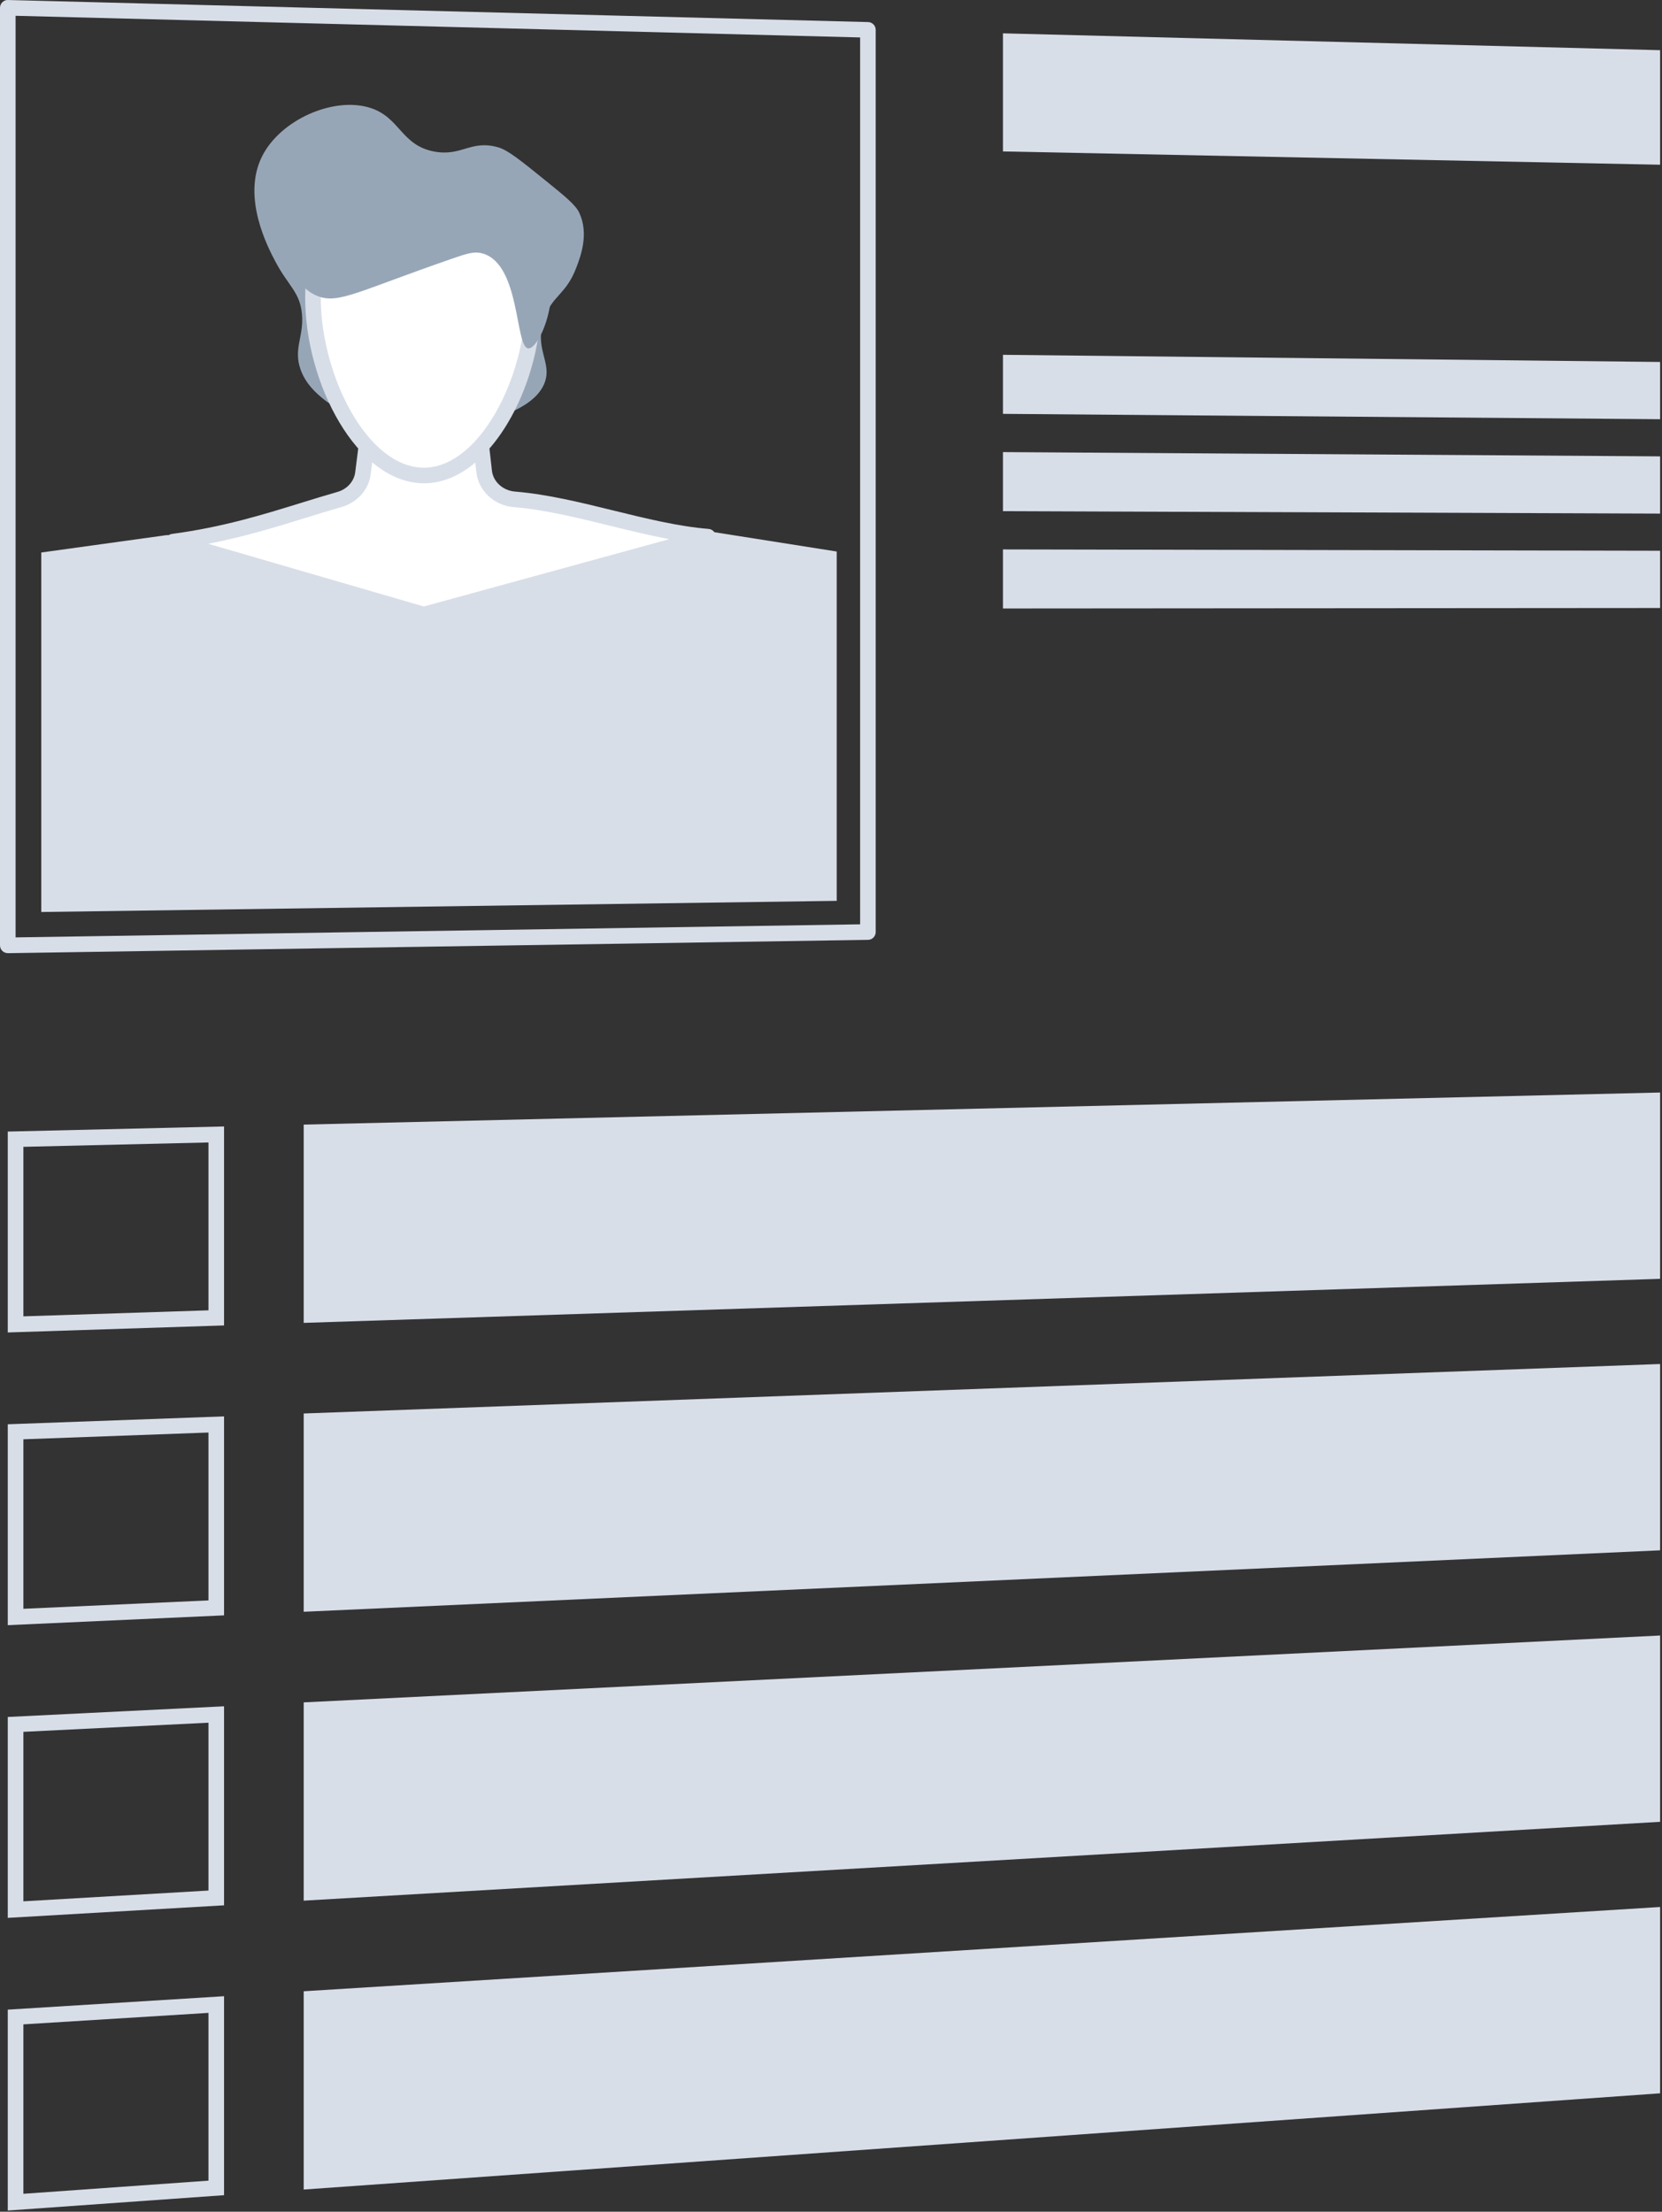 <?xml version="1.0" encoding="utf-8"?>
<svg xmlns="http://www.w3.org/2000/svg" fill="none" height="100%" overflow="visible" preserveAspectRatio="none" style="display: block;" viewBox="0 0 145 193" width="100%">
<rect x="0" y="0" width="145" height="193" fill="#333333" stroke="none"/>
<g id="Group">
<g id="Group_2">
<path d="M18.188 99.694V114.342L2.041 114.867V100.075L18.188 99.694ZM19.547 98.298L0.678 98.743V116.273L19.547 115.661V98.298Z" fill="#D8DEE8" id="Vector"/>
<path d="M144.834 111.594L26.496 115.437V98.135L144.834 95.336V111.594Z" fill="#D8DEE8" id="Vector_2"/>
</g>
<g id="Group_3">
<path d="M18.188 125.009V139.656L2.041 140.387V125.595L18.188 125.006V125.009ZM19.547 123.597L0.678 124.285V141.815L19.547 140.96V123.597Z" fill="#D8DEE8" id="Vector_3"/>
<path d="M144.834 135.285L26.496 140.646V123.344L144.834 119.027V135.285Z" fill="#D8DEE8" id="Vector_4"/>
</g>
<g id="Group_4">
<path d="M18.188 150.327V164.974L2.041 165.913V151.124L18.188 150.327ZM19.547 148.895L0.678 149.827V167.357L19.547 166.262V148.898V148.895Z" fill="#D8DEE8" id="Vector_5"/>
<path d="M144.834 158.976L26.496 165.855V148.553L144.834 142.718V158.976Z" fill="#D8DEE8" id="Vector_6"/>
</g>
<g id="Group_5">
<path d="M18.188 175.644V190.289L2.041 191.435V176.65L18.188 175.648V175.644ZM19.547 174.194L0.678 175.366V192.896L19.547 191.557V174.194Z" fill="#D8DEE8" id="Vector_7"/>
<path d="M144.834 182.667L26.496 191.064V173.762L144.834 166.409V182.667Z" fill="#D8DEE8" id="Vector_8"/>
</g>
<path d="M0.678 83.173C0.499 83.173 0.33 83.103 0.202 82.978C0.07 82.85 0 82.674 0 82.491V0.68C0 0.498 0.074 0.322 0.205 0.194C0.336 0.065 0.515 -0.011 0.697 0.001L75.738 1.926C76.106 1.936 76.4 2.237 76.4 2.608V81.332C76.4 81.703 76.103 82.007 75.732 82.014L0.691 83.176H0.681L0.678 83.173ZM1.36 1.382V81.799L75.041 80.659V3.268L1.36 1.378V1.382Z" fill="#D8DEE8" id="Vector_9"/>
<path d="M144.834 14.374L87.502 13.214V2.909L144.834 4.379V14.374Z" fill="#D8DEE8" id="Vector_10"/>
<path d="M144.834 36.582L87.502 36.114V30.962L144.834 31.586V36.582Z" fill="#D8DEE8" id="Vector_11"/>
<path d="M144.834 44.818L87.502 44.604V39.451L144.834 39.823V44.818Z" fill="#D8DEE8" id="Vector_12"/>
<path d="M144.834 53.055L87.502 53.097V47.944L144.834 48.059V53.055Z" fill="#D8DEE8" id="Vector_13"/>
<g id="Group_6">
<path d="M28.151 34.769C27.62 34.324 26.676 33.533 26.218 32.23C25.582 30.414 26.516 29.383 26.346 27.423C26.18 25.495 25.144 24.945 24.024 22.821C23.384 21.608 21.074 17.233 22.859 13.653C24.462 10.444 29.088 8.42 32.259 9.4C34.921 10.223 34.966 12.676 37.883 13.224C40.283 13.675 41.08 12.167 43.473 12.859C44.317 13.102 45.427 14.002 47.645 15.796C49.359 17.182 50.223 17.89 50.543 18.578C51.391 20.413 50.662 22.348 50.291 23.324C49.391 25.704 48.252 25.729 47.52 27.683C46.506 30.376 48.201 31.564 47.52 33.389C45.847 37.869 32.649 38.539 28.151 34.766V34.769Z" fill="#97A6B7" id="Vector_14"/>
<path d="M3.602 79.583V48.213L14.527 46.698L61.193 46.263L72.999 48.127V78.61L3.602 79.583Z" fill="#D8DEE8" id="Vector_15"/>
<g id="Group_7">
<path d="M40.622 26.686C41.163 31.503 41.7 36.319 42.241 41.129C42.388 42.432 43.498 43.457 44.884 43.572C50.351 44.021 56.356 46.39 61.763 46.829L36.972 53.631L15.098 47.265C20.997 46.474 25.294 44.818 29.623 43.582C30.733 43.265 31.533 42.368 31.67 41.292C32.045 38.311 32.419 35.329 32.796 32.348L40.625 26.686H40.622Z" fill="white" id="Vector_16"/>
<path d="M36.968 54.313C36.904 54.313 36.84 54.304 36.779 54.288L14.905 47.921C14.595 47.832 14.393 47.537 14.416 47.217C14.441 46.897 14.684 46.634 15.004 46.592C19.426 46 22.904 44.924 26.269 43.883C27.357 43.547 28.384 43.23 29.433 42.929C30.278 42.689 30.889 42.013 30.991 41.209L32.118 32.265C32.14 32.079 32.242 31.91 32.393 31.797L40.222 26.136C40.417 25.995 40.676 25.966 40.897 26.065C41.117 26.165 41.271 26.373 41.297 26.613L42.916 41.059C43.024 42.039 43.875 42.81 44.938 42.897C47.73 43.124 50.674 43.848 53.521 44.549C56.298 45.231 59.171 45.939 61.817 46.154C62.147 46.179 62.409 46.439 62.441 46.769C62.473 47.098 62.262 47.403 61.942 47.489L37.15 54.291C37.093 54.307 37.032 54.316 36.971 54.316L36.968 54.313ZM18.169 47.451L36.974 52.923L58.394 47.047C56.666 46.724 54.913 46.291 53.195 45.872C50.399 45.183 47.51 44.472 44.822 44.255C43.114 44.114 41.741 42.836 41.559 41.209L40.071 27.926L33.429 32.733L32.342 41.382C32.172 42.727 31.177 43.851 29.808 44.242C28.771 44.536 27.751 44.853 26.672 45.187C24.043 46 21.342 46.836 18.169 47.454V47.451Z" fill="#D8DEE8" id="Vector_17"/>
</g>
<g id="Group_8">
<path d="M46.536 26.235C46.536 33.28 42.265 41.517 36.971 41.491C31.647 41.462 27.308 33.098 27.308 25.985C27.308 18.873 31.647 15.757 36.971 15.856C42.265 15.952 46.536 19.193 46.536 26.238V26.235Z" fill="white" id="Vector_18"/>
<path d="M36.996 42.173H36.967C31.145 42.141 26.627 33.447 26.627 25.985C26.627 22.537 27.641 19.718 29.558 17.832C31.384 16.036 33.953 15.123 36.98 15.174C43.292 15.29 47.215 19.529 47.215 26.238C47.215 31.295 45.161 36.736 42.105 39.778C40.531 41.347 38.762 42.176 36.993 42.176L36.996 42.173ZM36.724 16.535C34.171 16.535 32.024 17.317 30.511 18.806C28.838 20.452 27.987 22.866 27.987 25.985C27.987 32.678 31.995 40.783 36.971 40.812H36.993C38.394 40.812 39.831 40.121 41.146 38.811C43.916 36.05 45.852 30.882 45.852 26.238C45.852 20.266 42.525 16.641 36.951 16.538C36.874 16.538 36.794 16.538 36.718 16.538L36.724 16.535Z" fill="#D8DEE8" id="Vector_19"/>
</g>
<path d="M24.964 21.739C25.118 22.978 25.886 25.156 27.754 25.854C29.558 26.53 31.267 25.406 39.384 22.591C40.791 22.104 41.396 21.909 42.132 22.127C45.427 23.094 44.922 30.347 46.099 30.401C47.036 30.446 49.122 25.937 47.606 21.579C46.195 17.528 42.375 15.613 41.444 15.161C41.034 14.963 34.719 12.023 29.421 15.062C28.65 15.504 24.503 18.024 24.961 21.736L24.964 21.739Z" fill="#97A6B7" id="Vector_20"/>
</g>
</g>
</svg>